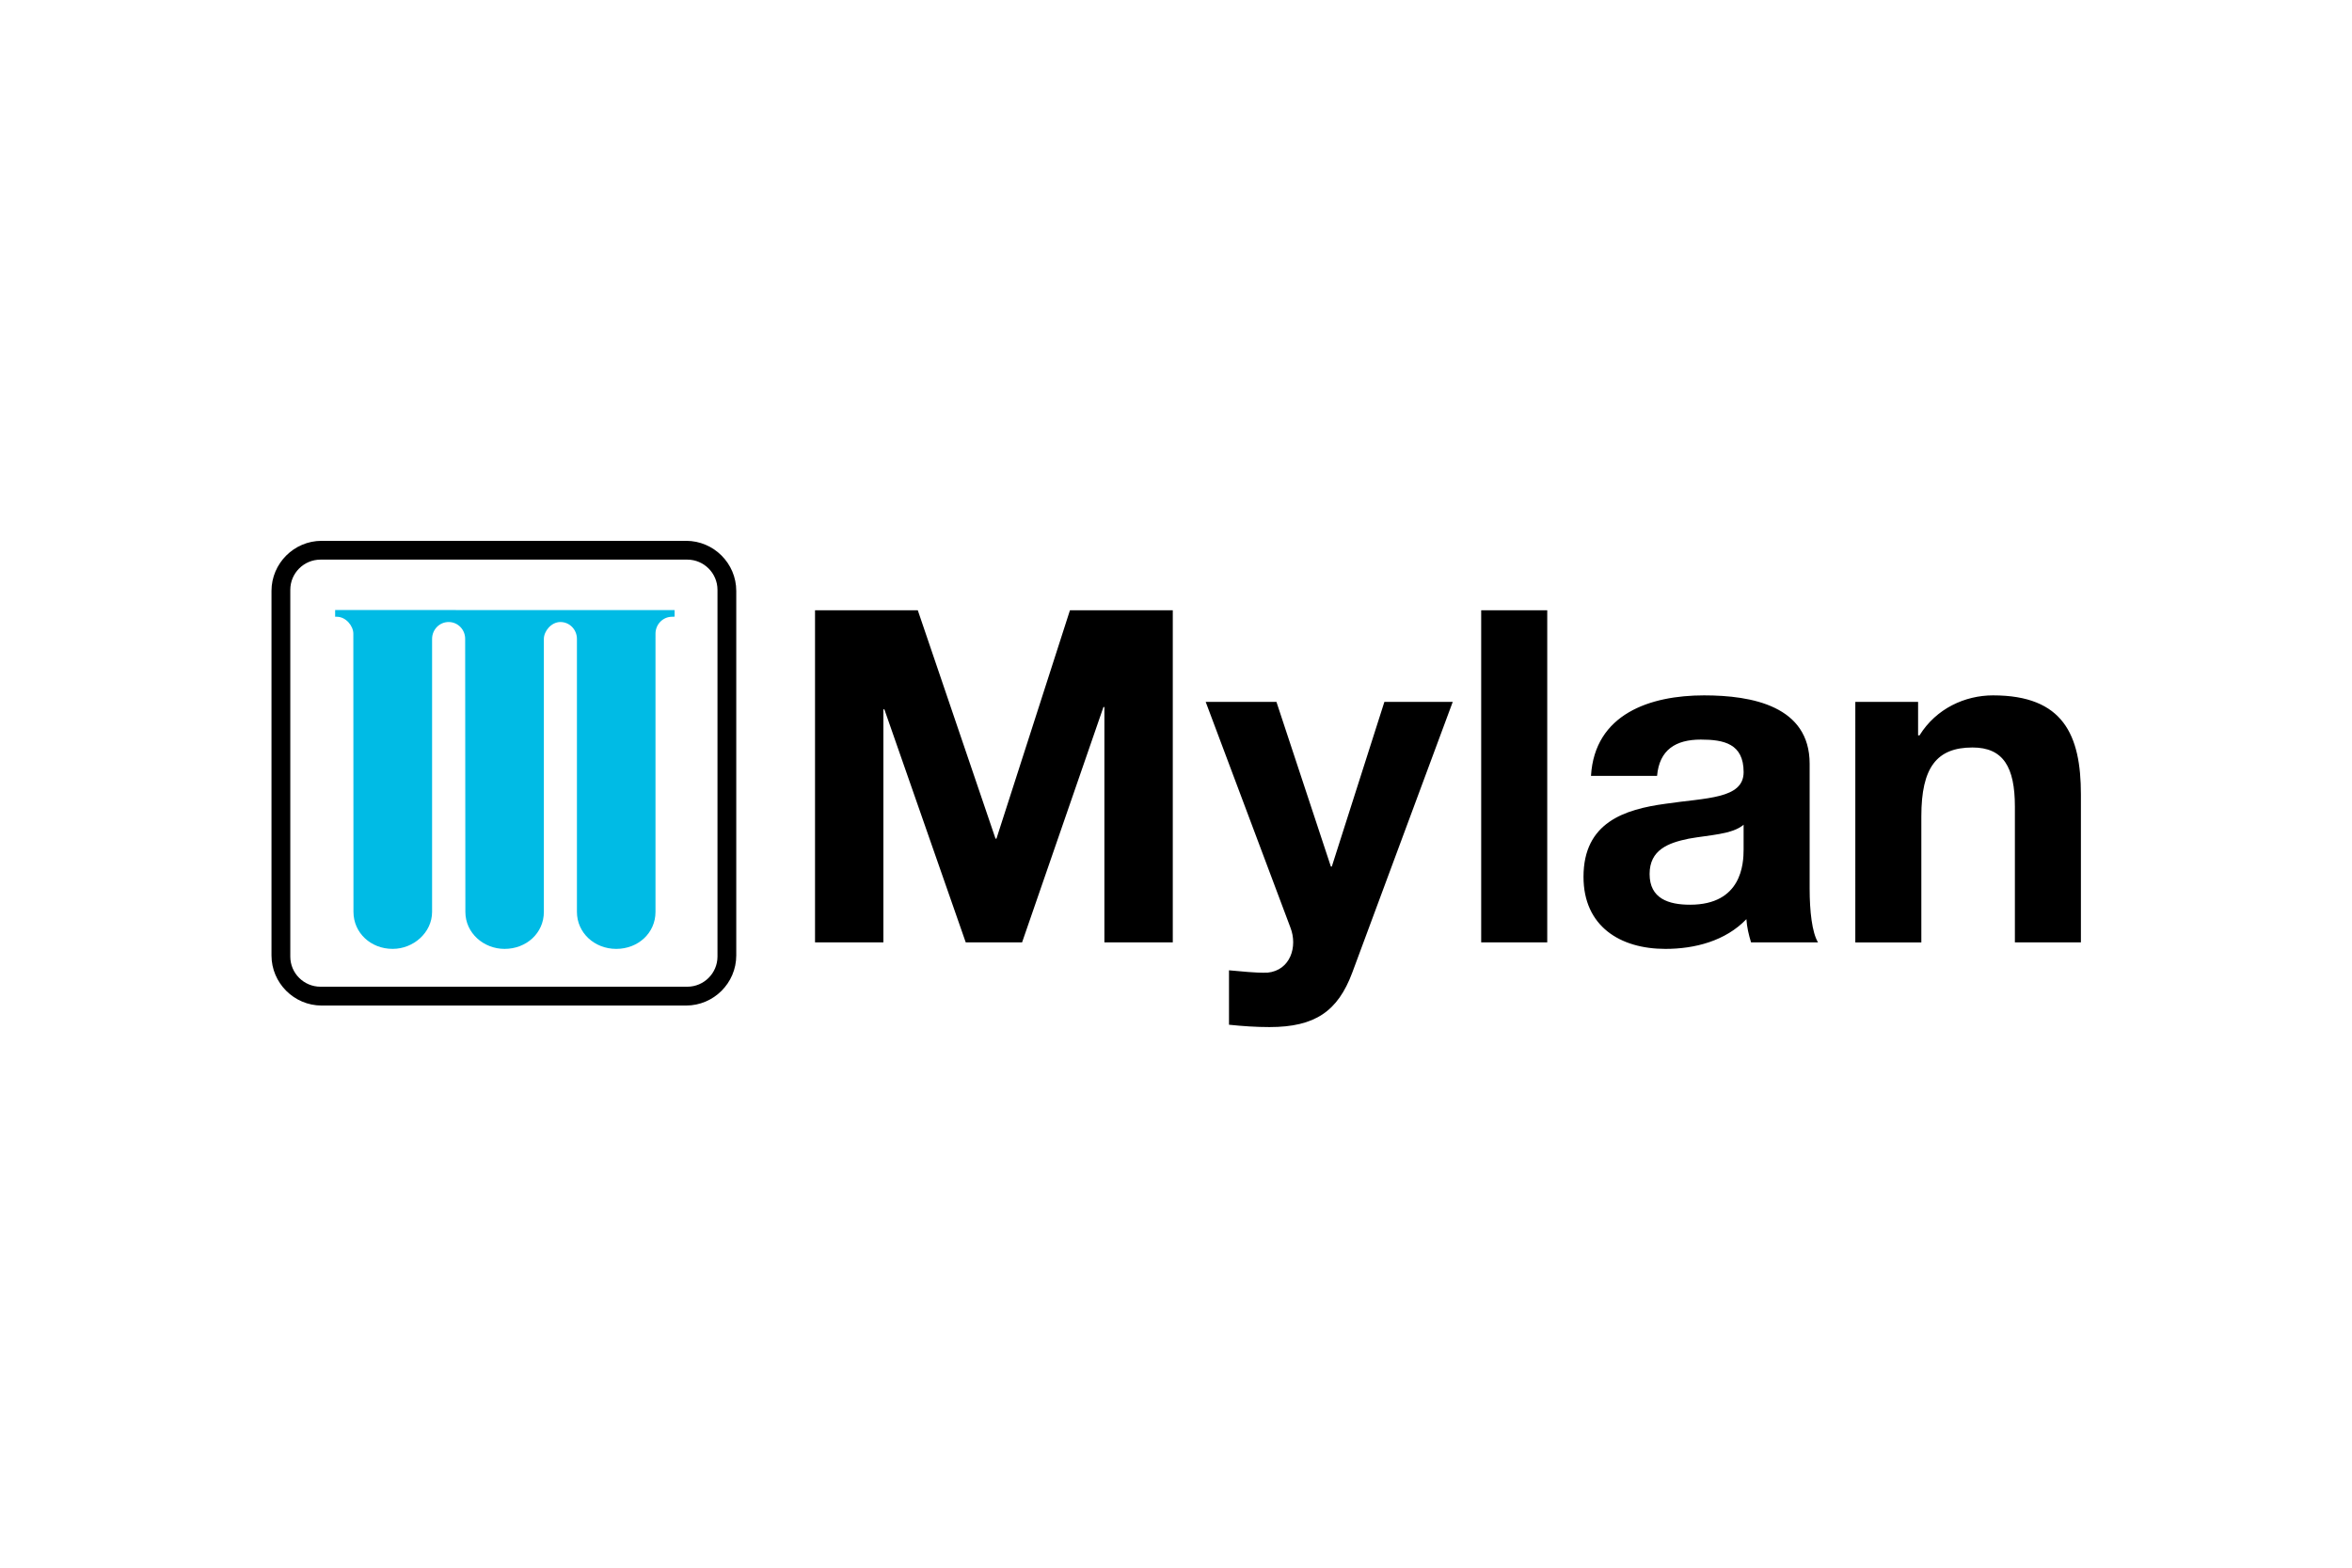 <svg xmlns="http://www.w3.org/2000/svg" xmlns:xlink="http://www.w3.org/1999/xlink" height="800" width="1200" viewBox="-14.26 -6.388 123.585 38.328"><g transform="translate(-61.615 -48.834) scale(.656)"><defs><path id="a" d="M90.667 73h215.349v75.403H90.667z"/></defs><clipPath id="b"><use height="222" width="396" overflow="visible" xlink:href="#a"/></clipPath><g clip-path="url(#b)"><defs><path id="c" d="M93.934 74.449H294.52v61.197H93.934z"/></defs><clipPath id="d"><use height="222" width="396" overflow="visible" xlink:href="#c"/></clipPath><path clip-path="url(#d)" d="M137.47 80.01h8.231l6.227 18.301h.073l5.889-18.301h8.236v26.61h-5.478V87.764h-.076l-6.518 18.856h-4.512l-6.518-18.671h-.079v18.671h-5.475m43.031 2.424c-1.153 3.092-2.981 4.36-6.632 4.36-1.08 0-2.163-.076-3.241-.188v-4.36c1.005.074 2.047.223 3.095.188 1.824-.188 2.421-2.088 1.824-3.616l-6.786-18.078h5.667l4.36 13.193h.076l4.211-13.193h5.475m2.278-7.339h5.291v26.609h-5.291zm8.795 13.267c.297-4.958 4.732-6.448 9.057-6.448 3.842 0 8.457.857 8.457 5.479v10.024c0 1.754.189 3.502.673 4.287h-5.366c-.183-.595-.335-1.23-.372-1.862-1.679 1.751-4.138 2.383-6.485 2.383-3.652 0-6.563-1.827-6.563-5.773 0-4.363 3.285-5.405 6.563-5.853 3.244-.485 6.262-.372 6.262-2.536 0-2.272-1.568-2.607-3.428-2.607-2.018 0-3.32.821-3.505 2.907m6.932 3.913c-.895.782-2.761.82-4.397 1.119-1.64.336-3.133.893-3.133 2.831 0 1.974 1.528 2.46 3.241 2.46 4.137 0 4.289-3.279 4.289-4.433zm8.948-9.841h5.028v2.685h.113c1.342-2.162 3.654-3.206 5.889-3.206 5.627 0 7.039 3.168 7.039 7.939v11.851h-5.288V95.737c0-3.167-.934-4.732-3.394-4.732-2.87 0-4.099 1.602-4.099 5.514v10.102h-5.289"/><path d="M99.032 79.994v.535c.052 0 .068.003.13.003h.002c.73 0 1.325.735 1.325 1.354l.011 22.288c0 1.686 1.396 2.965 3.127 2.965h.021c1.654 0 3.149-1.304 3.149-2.965V82.307c0-.748.592-1.354 1.325-1.354h.005c.728 0 1.325.606 1.319 1.354l.017 21.868c0 1.708 1.477 2.965 3.135 2.965h.008c1.734 0 3.144-1.257 3.144-2.965V82.307c0-.621.595-1.354 1.325-1.354h.002c.733 0 1.322.606 1.322 1.354v21.868c0 1.686 1.415 2.965 3.144 2.965h.011c1.729 0 3.138-1.257 3.138-2.965V81.886c0-.746.594-1.354 1.325-1.354h.005c.043 0 .076-.007.2-.007v-.53" clip-path="url(#d)" fill="#00bbe5"/><path d="M127.146 74.449H97.949c-2.21.001-4.015 1.807-4.015 4.014v29.2c0 2.208 1.805 4.015 4.015 4.015h29.197c2.212 0 4.015-1.807 4.015-4.015v-29.2c0-2.208-1.803-4.013-4.015-4.014m-29.29 1.505h29.387c1.327.002 2.411 1.086 2.414 2.417v29.387c-.003 1.33-1.086 2.41-2.414 2.413H97.856c-1.333-.003-2.416-1.083-2.416-2.413V78.371c0-1.33 1.083-2.414 2.416-2.417z" clip-path="url(#d)"/></g></g></svg>